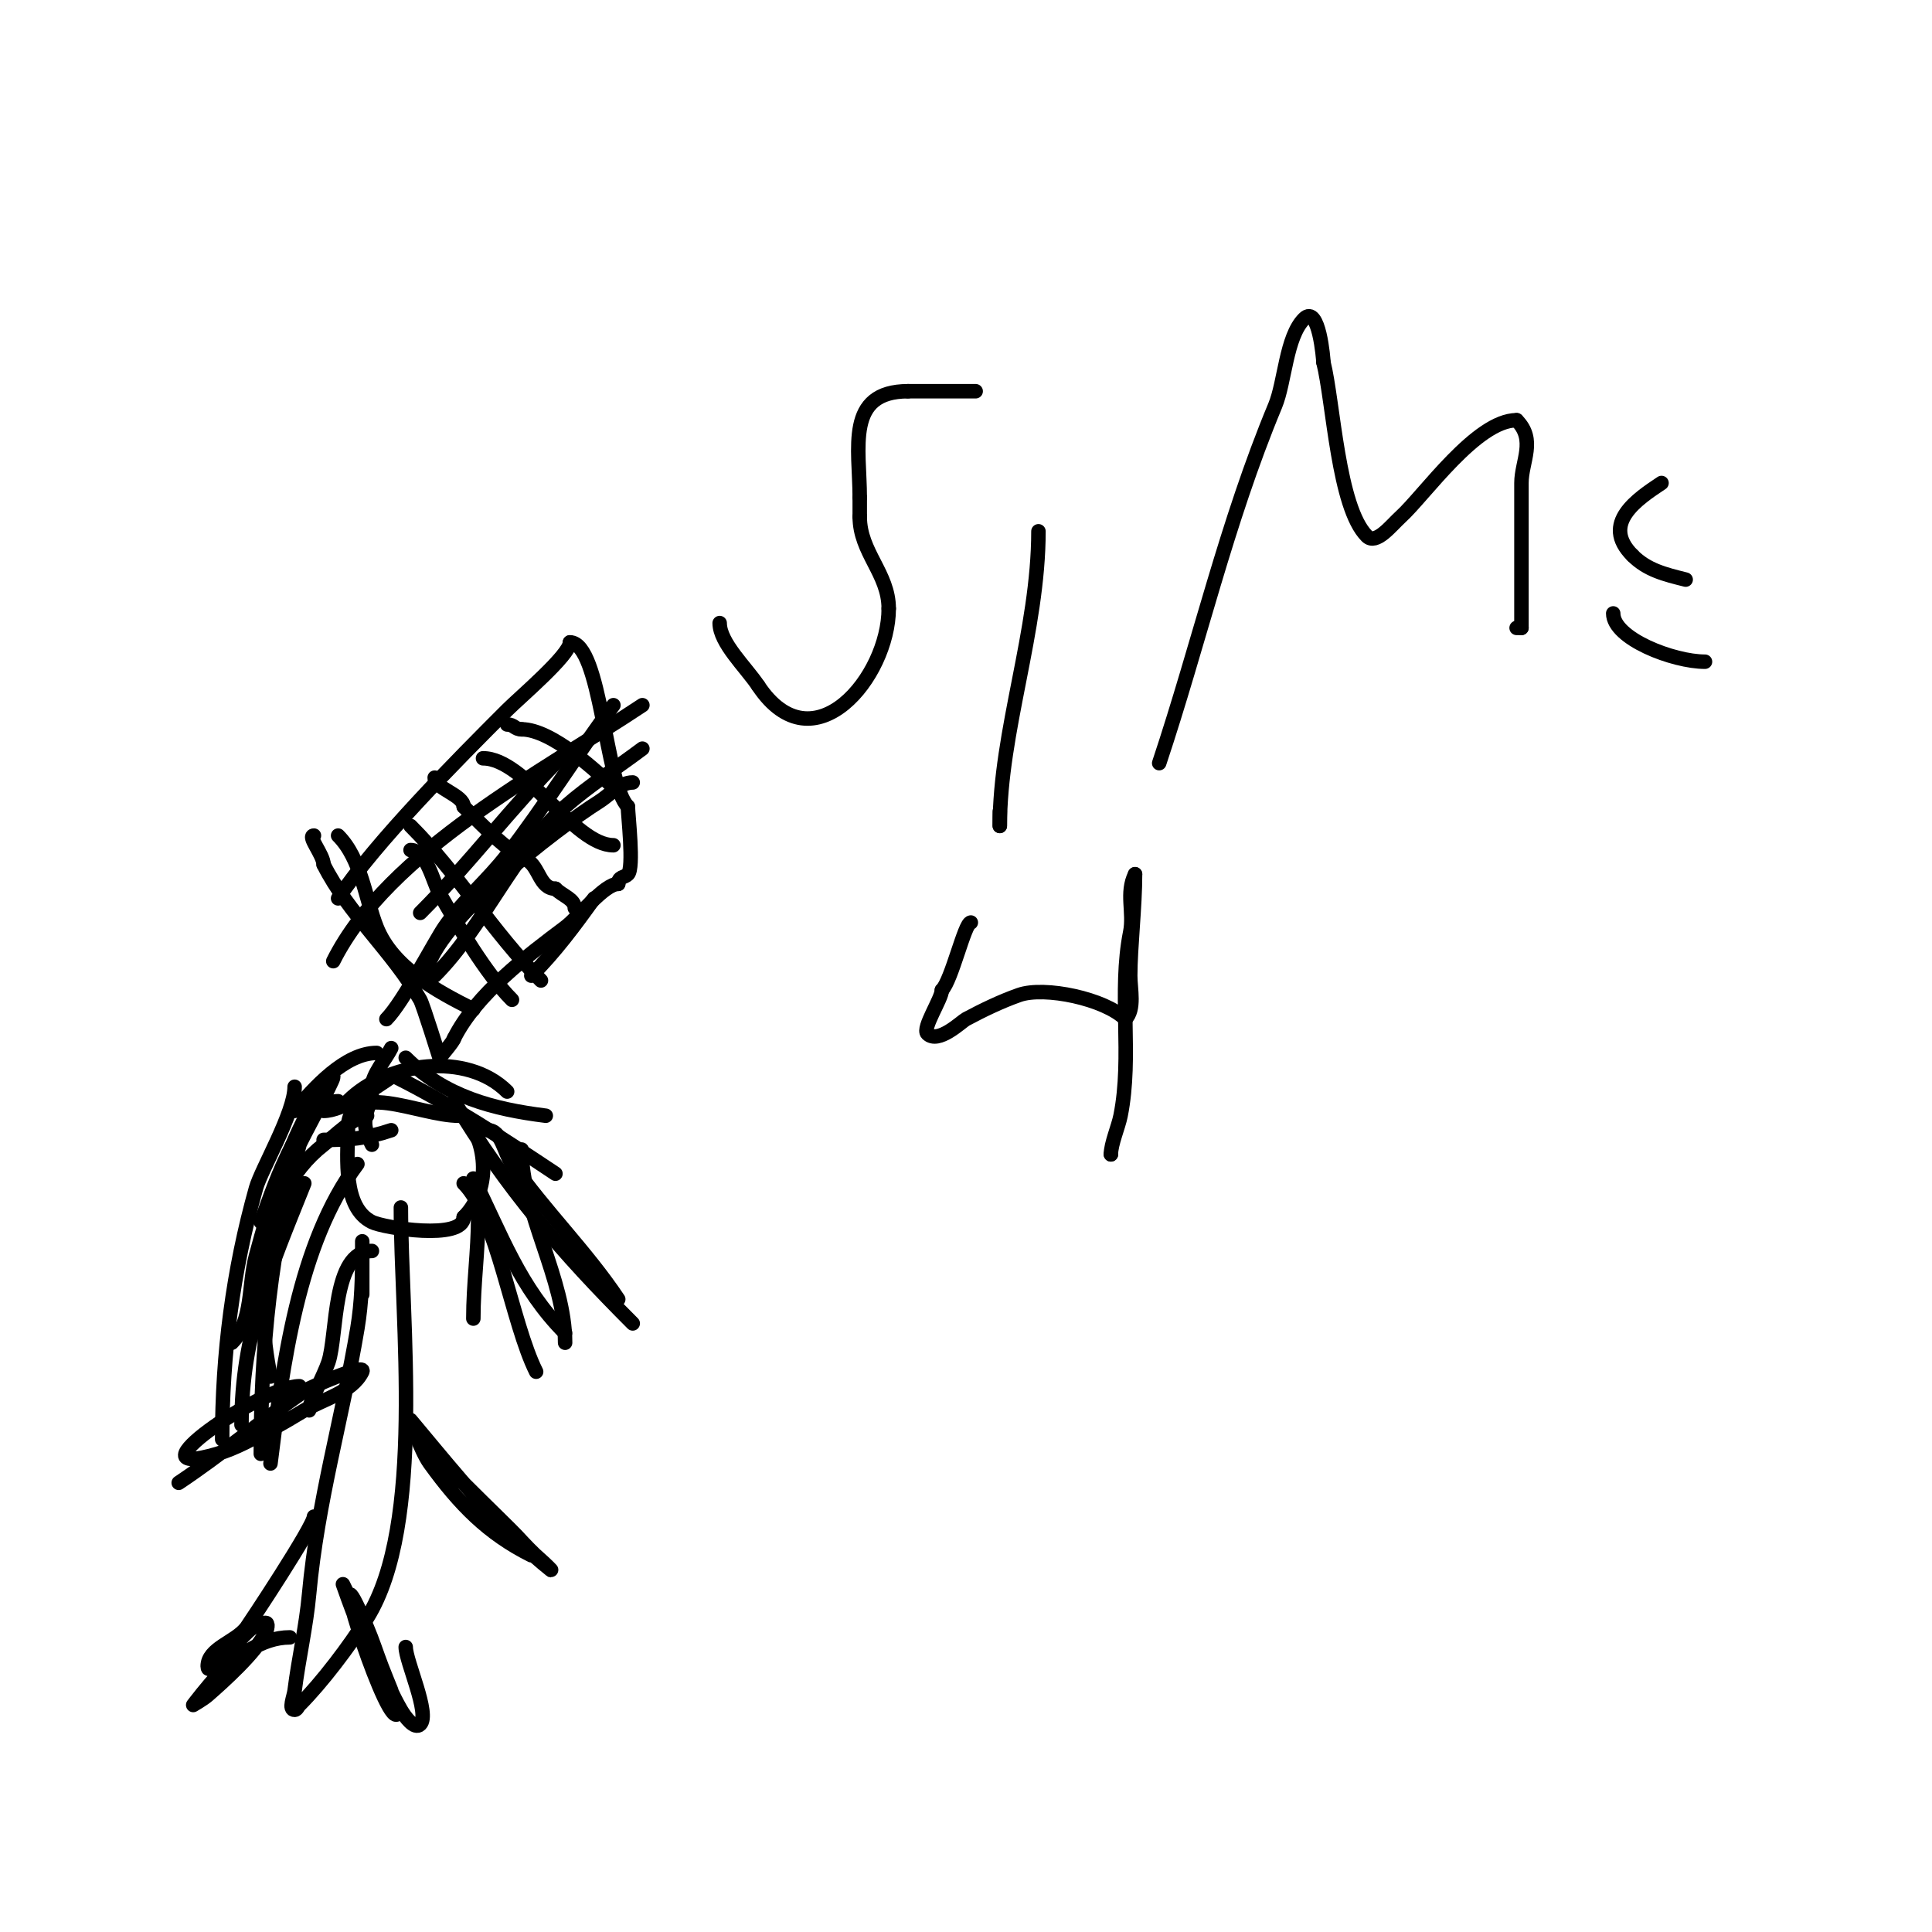 <svg viewBox='0 0 400 400' version='1.1' xmlns='http://www.w3.org/2000/svg' xmlns:xlink='http://www.w3.org/1999/xlink'><g fill='none' stroke='#000000' stroke-width='3' stroke-linecap='round' stroke-linejoin='round'><path d='M202,81c-4.667,0 -9.333,0 -14,0'/><path d='M188,81c-13.025,0 -10,11.808 -10,22'/><path d='M178,103c0,1.333 0,2.667 0,4'/><path d='M178,107c0,7.376 6,11.707 6,19'/><path d='M184,126c0,14.142 -15.621,33.069 -27,16'/><path d='M157,142c-2.597,-3.896 -8,-8.909 -8,-13'/><path d='M215,110c0,20.604 -8,41.379 -8,61'/><path d='M207,171c0,-1 0,-2 0,-3'/><path d='M217,81'/><path d='M240,158c8.247,-24.741 13.92,-49.809 24,-74c2.032,-4.878 2.26,-14.26 6,-18c3.1,-3.1 4,8.548 4,9'/><path d='M274,75c2.076,8.302 3.014,30.014 9,36c1.9,1.9 5.011,-2.192 7,-4c4.858,-4.416 15.685,-20 24,-20'/><path d='M314,87c4.091,4.091 1,8.527 1,13c0,10.527 0,19.782 0,30'/><path d='M315,130c-0.333,0 -0.667,0 -1,0'/><path d='M344,100c-4.923,3.282 -12.651,8.349 -6,15'/><path d='M338,115c3.038,3.038 6.638,3.909 11,5'/><path d='M353,137c-6.562,0 -19,-4.778 -19,-10'/><path d='M70,186c7.784,-11.675 24.562,-28.562 35,-39c2.636,-2.636 13,-11.41 13,-14'/><path d='M118,133c6.432,0 7.328,29.328 12,34'/><path d='M130,167c0,1.679 1.3,12.7 0,14c-0.756,0.756 -2,0.434 -2,2'/><path d='M128,183c-2.95,0 -8.09,6.818 -11,9c-7.855,5.891 -18.432,13.865 -23,23'/><path d='M94,215c0,0.506 -3,4 -3,4c0,0 -3.425,-10.994 -4,-12c-5.678,-9.936 -14.93,-17.861 -20,-28'/><path d='M67,179c0,-2.011 -3.485,-6 -2,-6'/><path d='M201,191c-1.262,0 -3.964,11.964 -6,14'/><path d='M195,205c0,1.775 -4.116,7.884 -3,9c2.237,2.237 7.079,-2.509 8,-3c3.554,-1.895 7.202,-3.66 11,-5c5.261,-1.857 17.803,0.803 22,5'/><path d='M233,211c2.027,-2.027 1,-6.209 1,-9c0,-5.776 1,-14.282 1,-21'/><path d='M235,181c-1.951,3.901 -0.176,7.881 -1,12c-2.473,12.365 0.47,25.651 -2,38c-0.471,2.356 -2,5.821 -2,8'/><path d='M230,239l0,0'/><path d='M95,231c-8.381,0 -23,-7.911 -23,3'/><path d='M72,234c0,5.852 -1.101,15.95 5,19c2.462,1.231 19,3.863 19,-1'/><path d='M96,252c6.192,-6.192 4.491,-16.509 0,-21'/><path d='M99,252c0,7.059 -1,13.866 -1,21'/><path d='M108,238c0,13.012 9,26.761 9,40'/><path d='M96,245c6.907,6.907 9.914,28.828 15,39'/><path d='M98,244c5.829,11.657 9.578,22.578 19,32'/><path d='M94,228c10.757,17.929 22.44,31.44 37,46'/><path d='M101,234c2.867,0 3.356,4.651 5,7c6.823,9.748 15.42,18.13 22,28'/><path d='M76,231c-2.541,0 -7.037,4.473 -9,6c-13.918,10.825 -14.188,32.06 -11,48'/><path d='M63,245c-7.007,17.519 -13,30.94 -13,50'/><path d='M74,241c-12.351,16.468 -15.489,41.914 -18,62'/><path d='M69,223c0,0.889 -6.746,13.094 -7,14c-5.996,21.414 -8,41.958 -8,64'/><path d='M61,225c0,5.41 -6.888,17.048 -8,21c-4.79,17.033 -7,34.37 -7,52'/><path d='M65,228c-5.669,9.92 -9.03,20.97 -12,32c-1.619,6.013 -0.597,13.597 -5,18'/><path d='M67,236c5.412,0 8.715,-0.238 14,-2'/><path d='M67,230c3.987,0 10.503,-4.669 14,-7'/><path d='M77,225c0,-2.441 2.809,-5.618 4,-8'/><path d='M77,237c-2.221,-4.442 -1.493,-5.522 0,-10'/><path d='M78,218c-6.54,0 -13.045,7.254 -17,12'/><path d='M70,228c-8.086,0 -14.3,20.92 -16,25'/><path d='M72,228c8.23,-8.23 24.726,-10.274 33,-2'/><path d='M84,219c8.037,8.037 18.157,10.645 29,12'/><path d='M82,223c11.302,5.651 22.429,12.953 33,20'/><path d='M77,259c-8.266,0 -7.114,17.341 -9,23c-0.929,2.788 -4,8.39 -4,10'/><path d='M75,268c0,-0.889 0,-11 0,-11c0,0 0,1.333 0,2c0,5.546 -0.088,10.526 -1,16c-3.044,18.262 -8.27,35.967 -10,55c-0.613,6.743 -2.164,13.316 -3,20c-0.165,1.323 -1.333,4 0,4c0.471,0 0.667,-0.667 1,-1c4.63,-4.63 10.427,-12.283 14,-18c12.084,-19.335 7,-61.629 7,-85'/><path d='M84,341c0,2.963 5.112,13.888 3,16c-1.179,1.179 -3.16,-1.56 -4,-3c-3.752,-6.432 -5.43,-13.455 -9,-20c-1.071,-1.963 -3,-6 -3,-6c0,0 1.878,5.382 3,8c1.174,2.74 2.853,5.248 4,8c0.529,1.269 0.517,2.713 1,4c1.899,5.064 3.94,7 3,7c-2.938,0 -15.724,-40.69 -6,-18c1.122,2.618 1.978,5.342 3,8c0.644,1.675 1.333,3.333 2,5'/><path d='M60,339c-5.866,0 -11.092,4.092 -15,8c-1.841,1.841 -5,6 -5,6c0,0 2.096,-1.209 3,-2c3.297,-2.885 9.905,-8.81 12,-13c0.298,-0.596 0.667,-2 0,-2c-2.867,0 -4.706,3.28 -7,5c-1.708,1.281 -5,6.134 -5,4c0,-3.771 5.709,-5.004 8,-8c0.422,-0.552 14,-21.002 14,-23'/><path d='M87,297c0,1.77 17.626,18.443 20,21c1.604,1.727 3.21,3.466 5,5c0.716,0.614 2.736,2.589 2,2c-8.777,-7.022 -16.868,-16.442 -24,-25c-1.667,-2 -5,-6 -5,-6c0,0 2.078,6.339 4,9c6.142,8.504 12.024,14.512 21,19'/><path d='M62,287c-7.841,0 -36.454,19.722 -17,14c3.864,-1.136 7.398,-3.199 11,-5c2.404,-1.202 4.684,-2.637 7,-4c4.144,-2.437 9.85,-3.7 12,-8c0.998,-1.996 -11.141,3.405 -12,4c-8.833,6.115 -17.191,13.127 -26,19'/><path d='M128,164c-4.093,-4.093 -13.736,-13 -20,-13'/><path d='M108,151c-1.471,0 -1.529,-1 -3,-1'/><path d='M127,175c-8.176,0 -18.217,-18 -27,-18'/><path d='M90,161c0,2.276 6,3.598 6,6'/><path d='M96,167c4.861,4.861 8.614,8.807 13,11c2.665,1.332 2.67,6 6,6'/><path d='M115,184c1.493,1.493 4,2.139 4,4'/><path d='M70,173c4.836,4.836 5.629,13.073 8,19c3.333,8.333 12.493,13.247 20,17'/><path d='M85,171c9.894,9.894 17.104,22.104 27,32'/><path d='M85,176c3.342,0 4.657,6.65 6,9c3.833,6.708 9.577,16.577 15,22'/><path d='M127,146c-7.583,10.11 -14.299,21.035 -22,31c-4.103,5.309 -9.209,9.486 -13,15c-1.947,2.832 -8.578,15.578 -12,19'/><path d='M133,146c-20.467,13.645 -52.604,30.207 -64,53'/><path d='M131,162c-2.687,0 -4.721,2.576 -7,4c-8.018,5.011 -36,26.108 -36,37'/><path d='M133,155c-5.333,4 -10.983,7.61 -16,12c-10.752,9.408 -16.79,24.79 -27,35'/><path d='M116,157c-10.222,10.222 -18.788,21.788 -29,32'/><path d='M123,186c-4.062,5.687 -8.055,11.055 -13,16'/></g>
</svg>